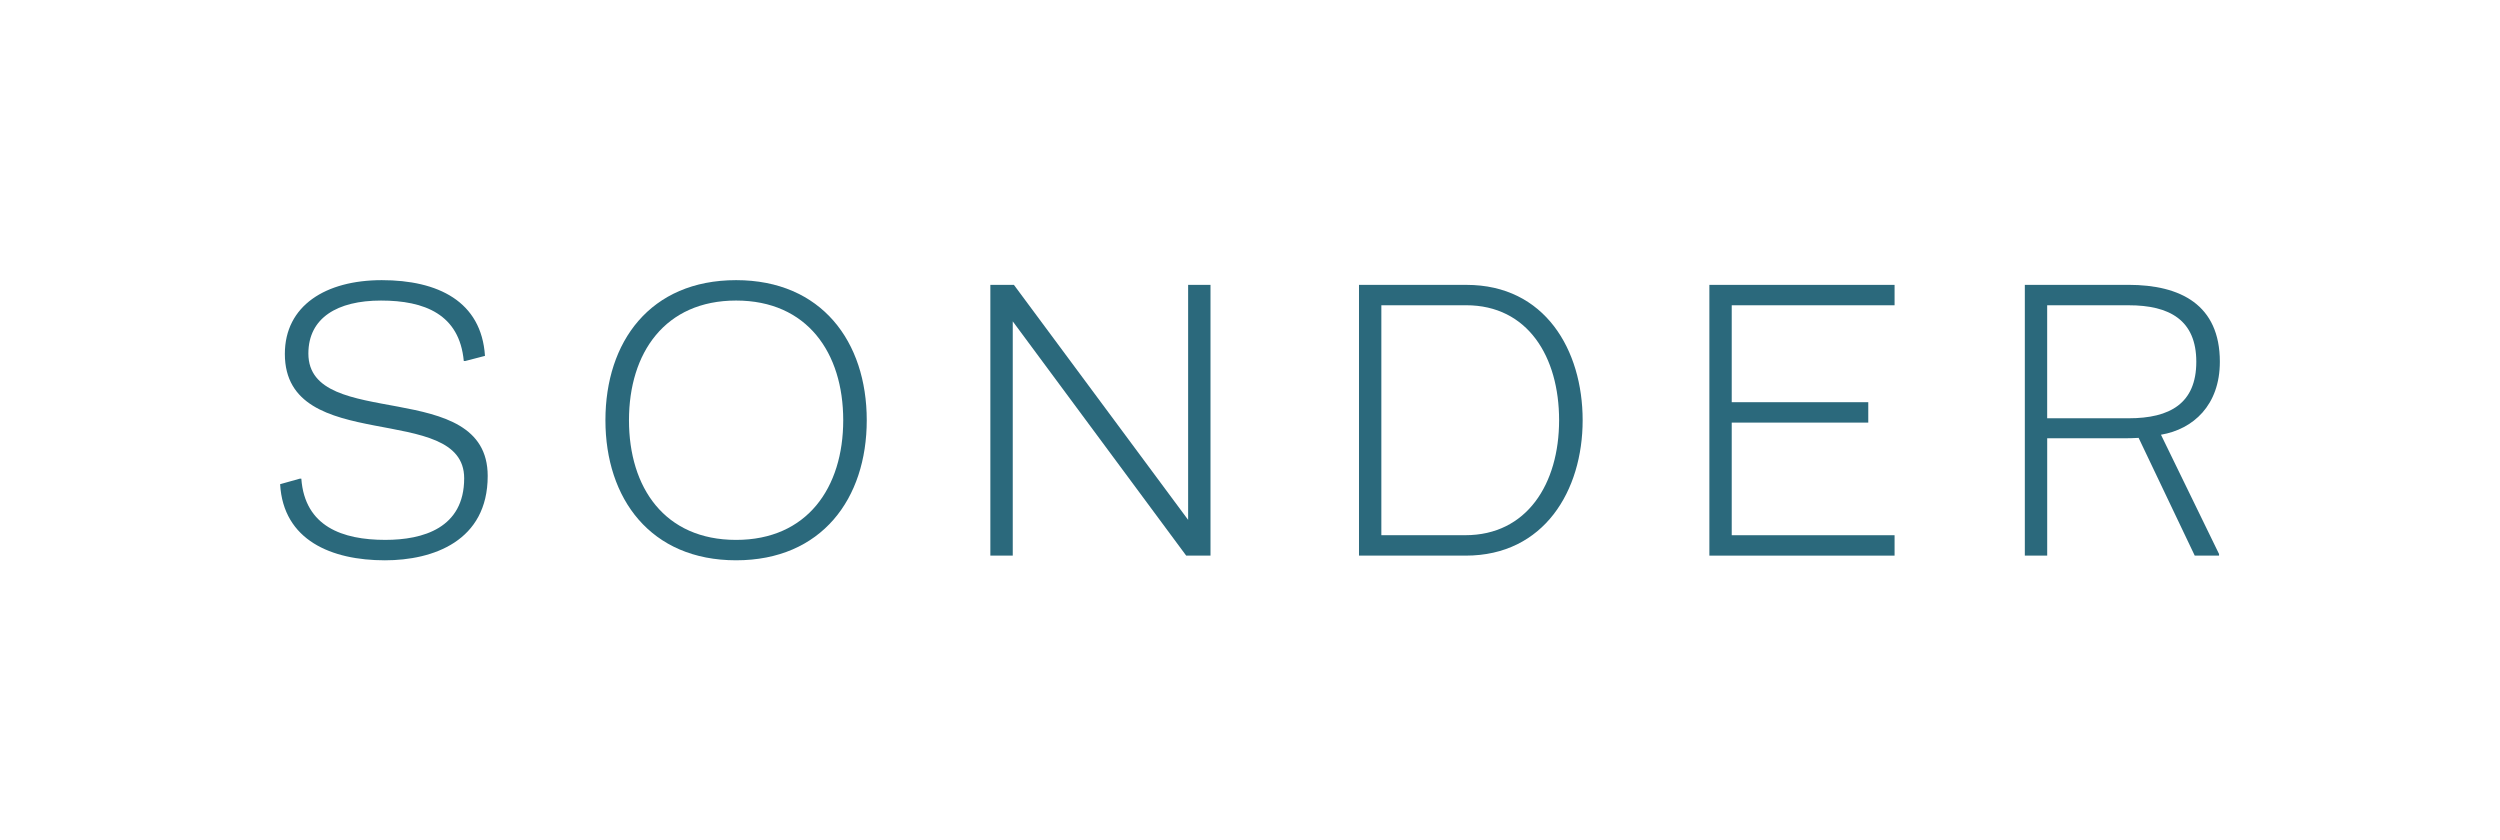 <?xml version="1.0" encoding="UTF-8"?>
<svg xmlns="http://www.w3.org/2000/svg" id="Layer_1" data-name="Layer 1" viewBox="0 0 1000 336.19" width="300" height="100.857">
  <defs>
    <style>
      .cls-1 {
        fill: #2b697c;
        stroke-width: 0px;
      }
    </style>
  </defs>
  <path class="cls-1" d="m185.67,191.32c0-30.92-71.73-8.79-71.73-49.75,0-19.31,16.32-29.51,38.77-29.51s39.87,8.47,41.28,30.29l-7.85,2.04h-.63c-1.73-18.68-15.69-24.17-33.12-24.17s-29.04,6.91-29.04,21.19c0,31.23,71.73,9.1,71.73,48.97,0,26.05-21.82,33.74-41.12,33.74-21.35,0-40.65-8-41.91-30.45l7.85-2.2h.63c1.41,19.15,16.48,24.48,33.59,24.48,15.07,0,31.55-4.71,31.55-24.64Z"/>
  <path class="cls-1" d="m294.44,112.06c34.22,0,52.26,24.64,52.26,56.03s-18.05,56.03-52.26,56.03-52.27-24.64-52.27-56.03,17.89-56.03,52.27-56.03Zm0,103.9c28.41,0,42.85-20.87,42.85-47.87s-14.44-47.87-42.85-47.87-42.85,20.87-42.85,47.87,14.28,47.87,42.85,47.87Z"/>
  <path class="cls-1" d="m396.14,222.24v-108.3h9.42l69.69,94.01v-94.01h8.95v108.3h-9.73l-69.37-93.7v93.7h-8.95Z"/>
  <path class="cls-1" d="m586.6,113.95c31.39,0,46.46,26.05,46.46,54.15s-15.38,54.15-46.77,54.15h-42.69v-108.3h43.01Zm-34.06,8.16v91.97h33.59c24.64,0,37.51-20.56,37.51-45.99s-12.56-45.99-37.2-45.99h-33.9Z"/>
  <path class="cls-1" d="m747.31,169.04h-54.62v45.05h65.14v8.16h-74.08v-108.3h74.08v8.16h-65.14v38.77h54.62v8.16Z"/>
  <path class="cls-1" d="m864.39,173.9l23.23,47.71v.63h-9.73l-22.44-47.09c-2.2.16-4.39.16-6.75.16h-29.82v46.93h-8.95v-108.3h41.44c20.87,0,36.57,8,36.57,30.76,0,17.42-10.67,27-23.54,29.19Zm-45.52-6.59h32.65c16.48,0,27-5.96,27-22.6s-10.67-22.6-27-22.6h-32.65v45.2Z"/>
</svg>
